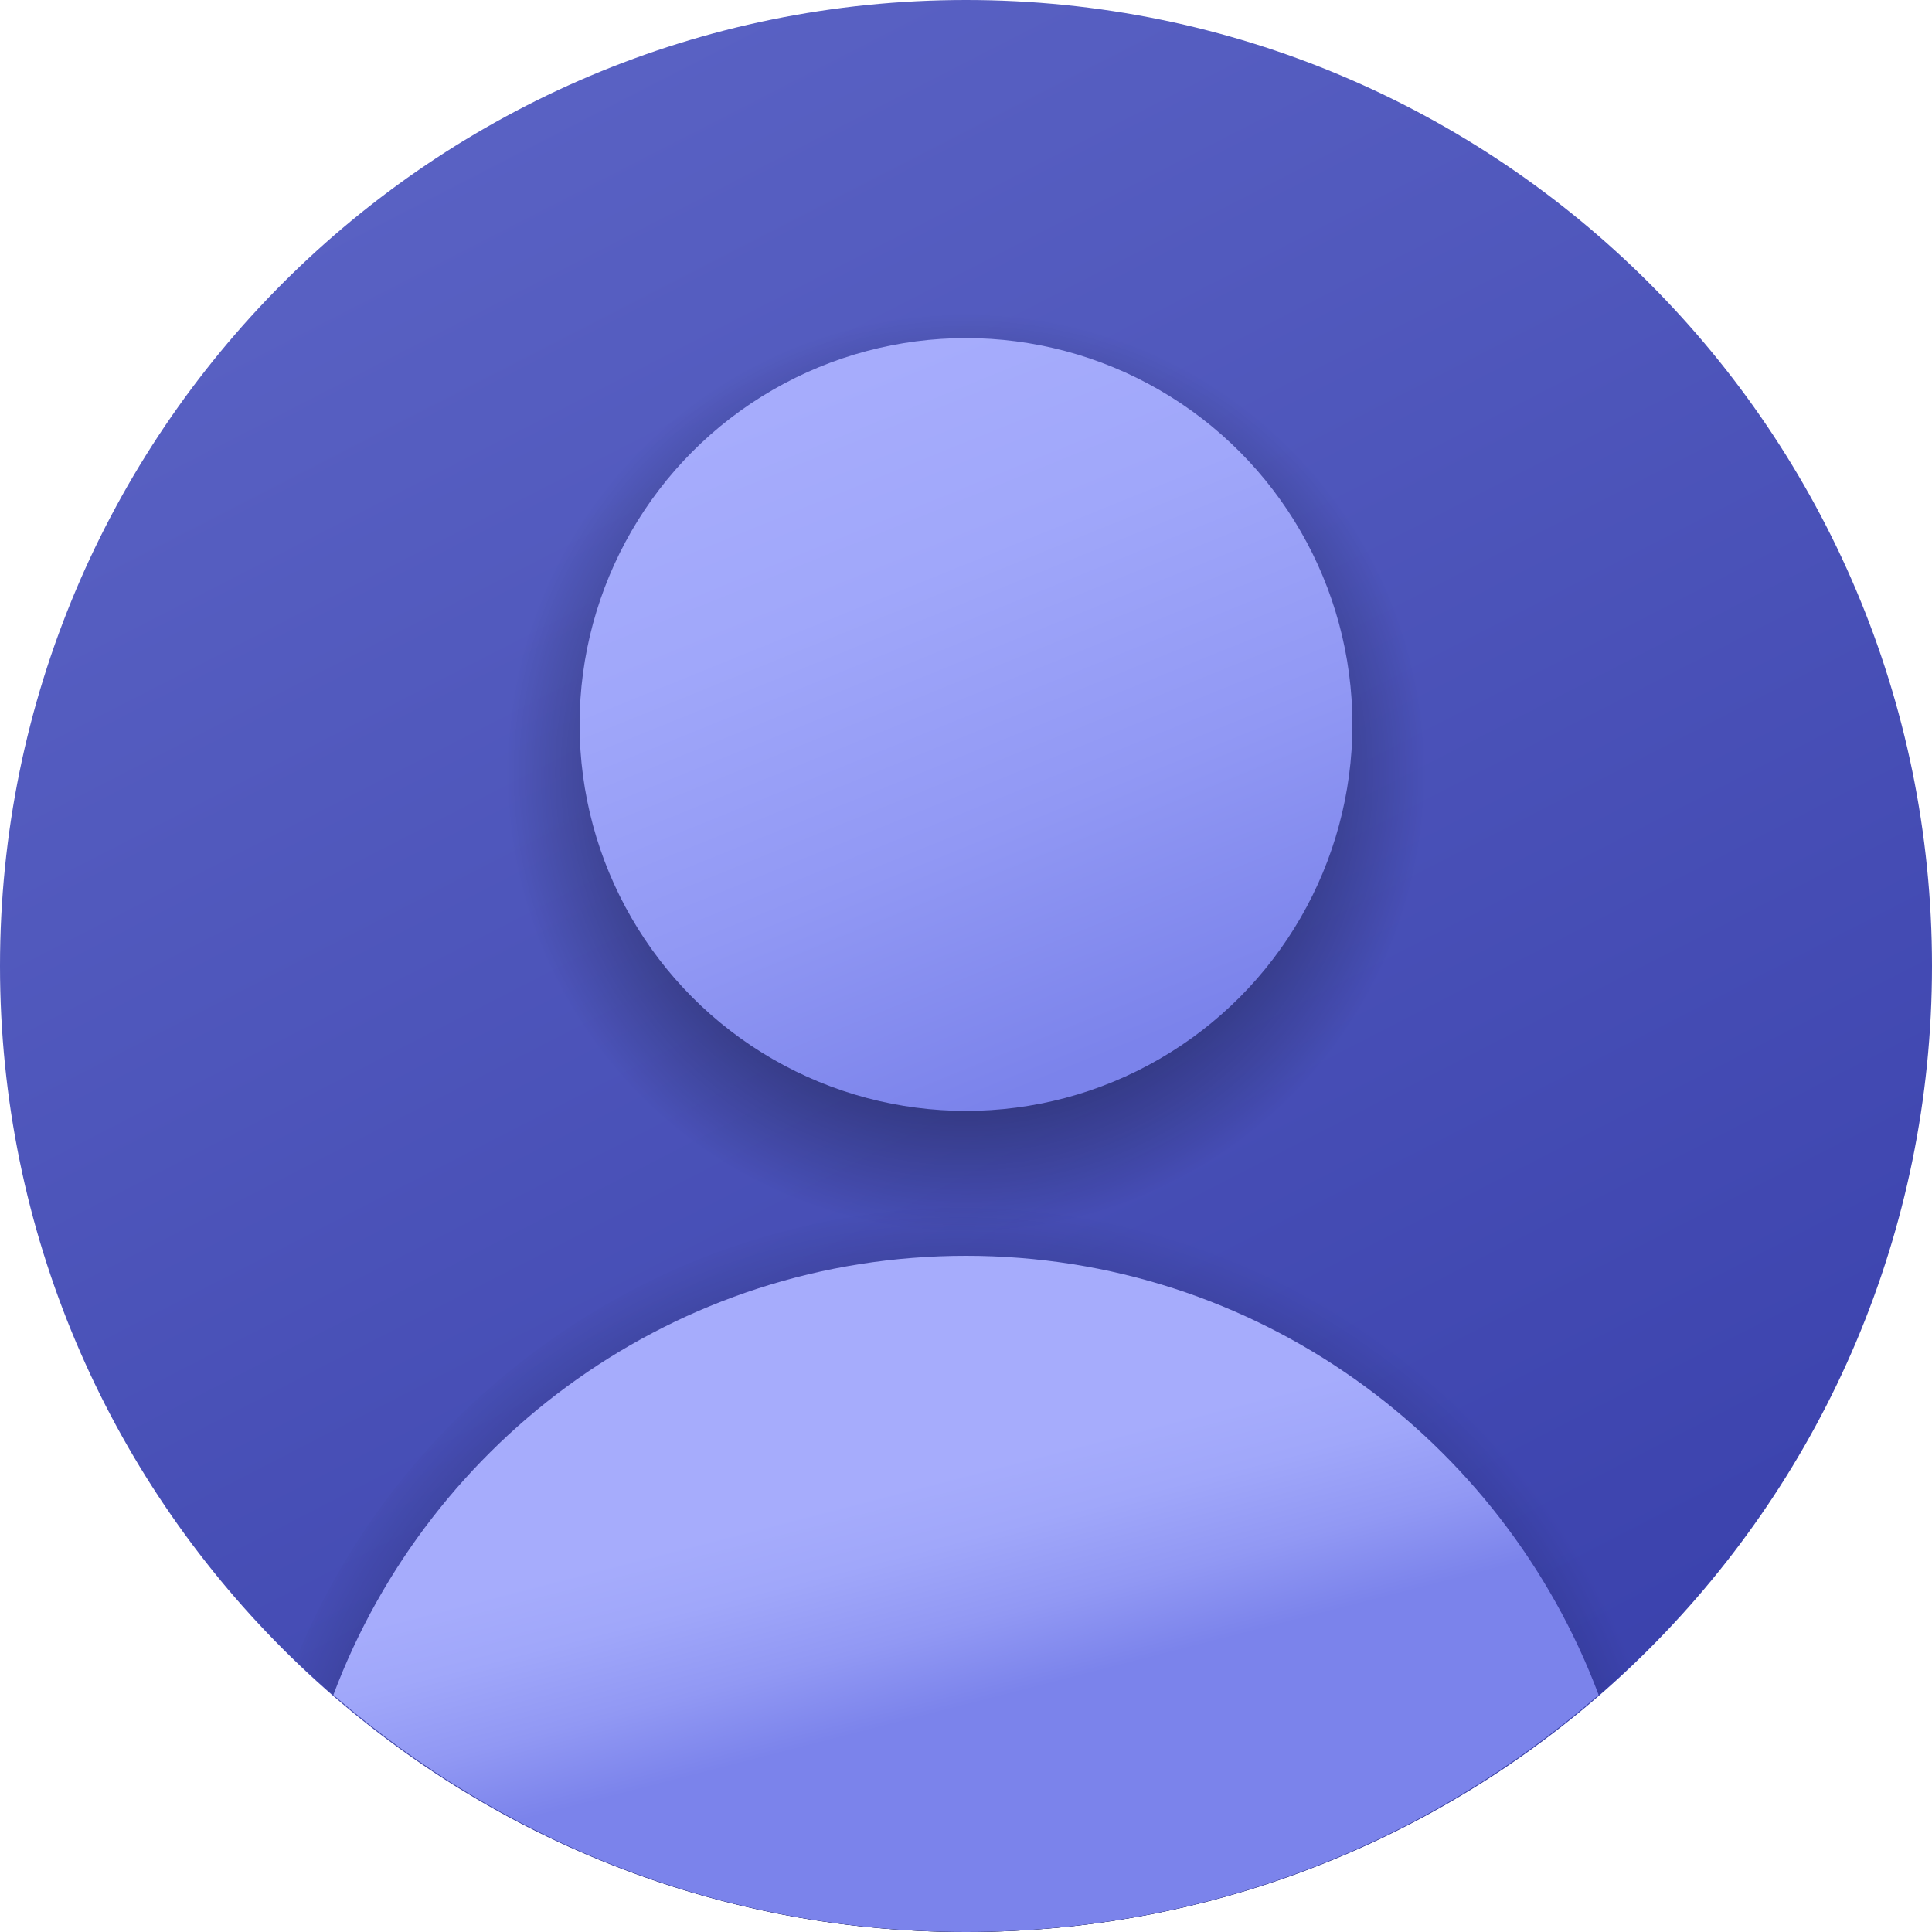 <svg xmlns="http://www.w3.org/2000/svg" width="40" height="40" viewBox="0 0 40 40">
    <defs>
        <linearGradient id="9tuord020a" x1="27.505%" x2="73.96%" y1="6.235%" y2="96.618%">
            <stop offset="0%" stop-color="#5961C3"/>
            <stop offset="100%" stop-color="#3A41AC"/>
        </linearGradient>
        <linearGradient id="bflgzanrkd" x1="32.063%" x2="67.7%" y1="5.775%" y2="93.625%">
            <stop offset="0%" stop-color="#A6ACFC"/>
            <stop offset="28.7%" stop-color="#A0A7FA"/>
            <stop offset="65.1%" stop-color="#9198F4"/>
            <stop offset="100%" stop-color="#7B83EB"/>
        </linearGradient>
        <linearGradient id="fbuqsryt2e" x1="41.167%" x2="54.837%" y1="35.997%" y2="64.267%">
            <stop offset="0%" stop-color="#A6ACFC"/>
            <stop offset="28.7%" stop-color="#A0A7FA"/>
            <stop offset="65.1%" stop-color="#9198F4"/>
            <stop offset="100%" stop-color="#7B83EB"/>
        </linearGradient>
        <radialGradient id="f92xd0ua6b" cx="50%" cy="50%" r="50%" fx="50%" fy="50%">
            <stop offset="0%"/>
            <stop offset="100%" stop-opacity="0"/>
        </radialGradient>
        <radialGradient id="jxvuoik0pc" cx="49.499%" cy="99.453%" r="99.94%" fx="49.499%" fy="99.453%" gradientTransform="translate(0.495,0.995),scale(0.54,1),translate(-0.495,-0.995)">
            <stop offset="17.7%"/>
            <stop offset="100%" stop-opacity="0"/>
        </radialGradient>
    </defs>
    <g fill="none" fill-rule="evenodd">
        <g fill-rule="nonzero">
            <g transform="translate(-773, -1997) translate(773, 1997)">
                <path fill="url(#9tuord020a)" d="M40 20c0 11.045-8.955 20-20 20S0 31.045 0 20 8.955 0 20 0s20 8.955 20 20z"/>
                <circle cx="20" cy="16" r="9.5" fill="url(#f92xd0ua6b)"/>
                <path fill="url(#jxvuoik0pc)" d="M20 40c5.396 0 10.284-2.148 13.882-5.622C31.601 28.755 26.078 25 20 25c-6.078 0-11.601 3.755-13.882 9.378C9.716 37.852 14.604 40 20 40z"/>
                <circle cx="20" cy="15" r="8" fill="url(#bflgzanrkd)"/>
                <path fill="url(#fbuqsryt2e)" d="M20 40c5.015 0 9.587-1.859 13.098-4.909C31.107 29.784 26.002 26 20 26c-6.002 0-11.107 3.784-13.098 9.091C10.413 38.141 14.985 40 20 40z"/>
            </g>
        </g>
    </g>
</svg>

